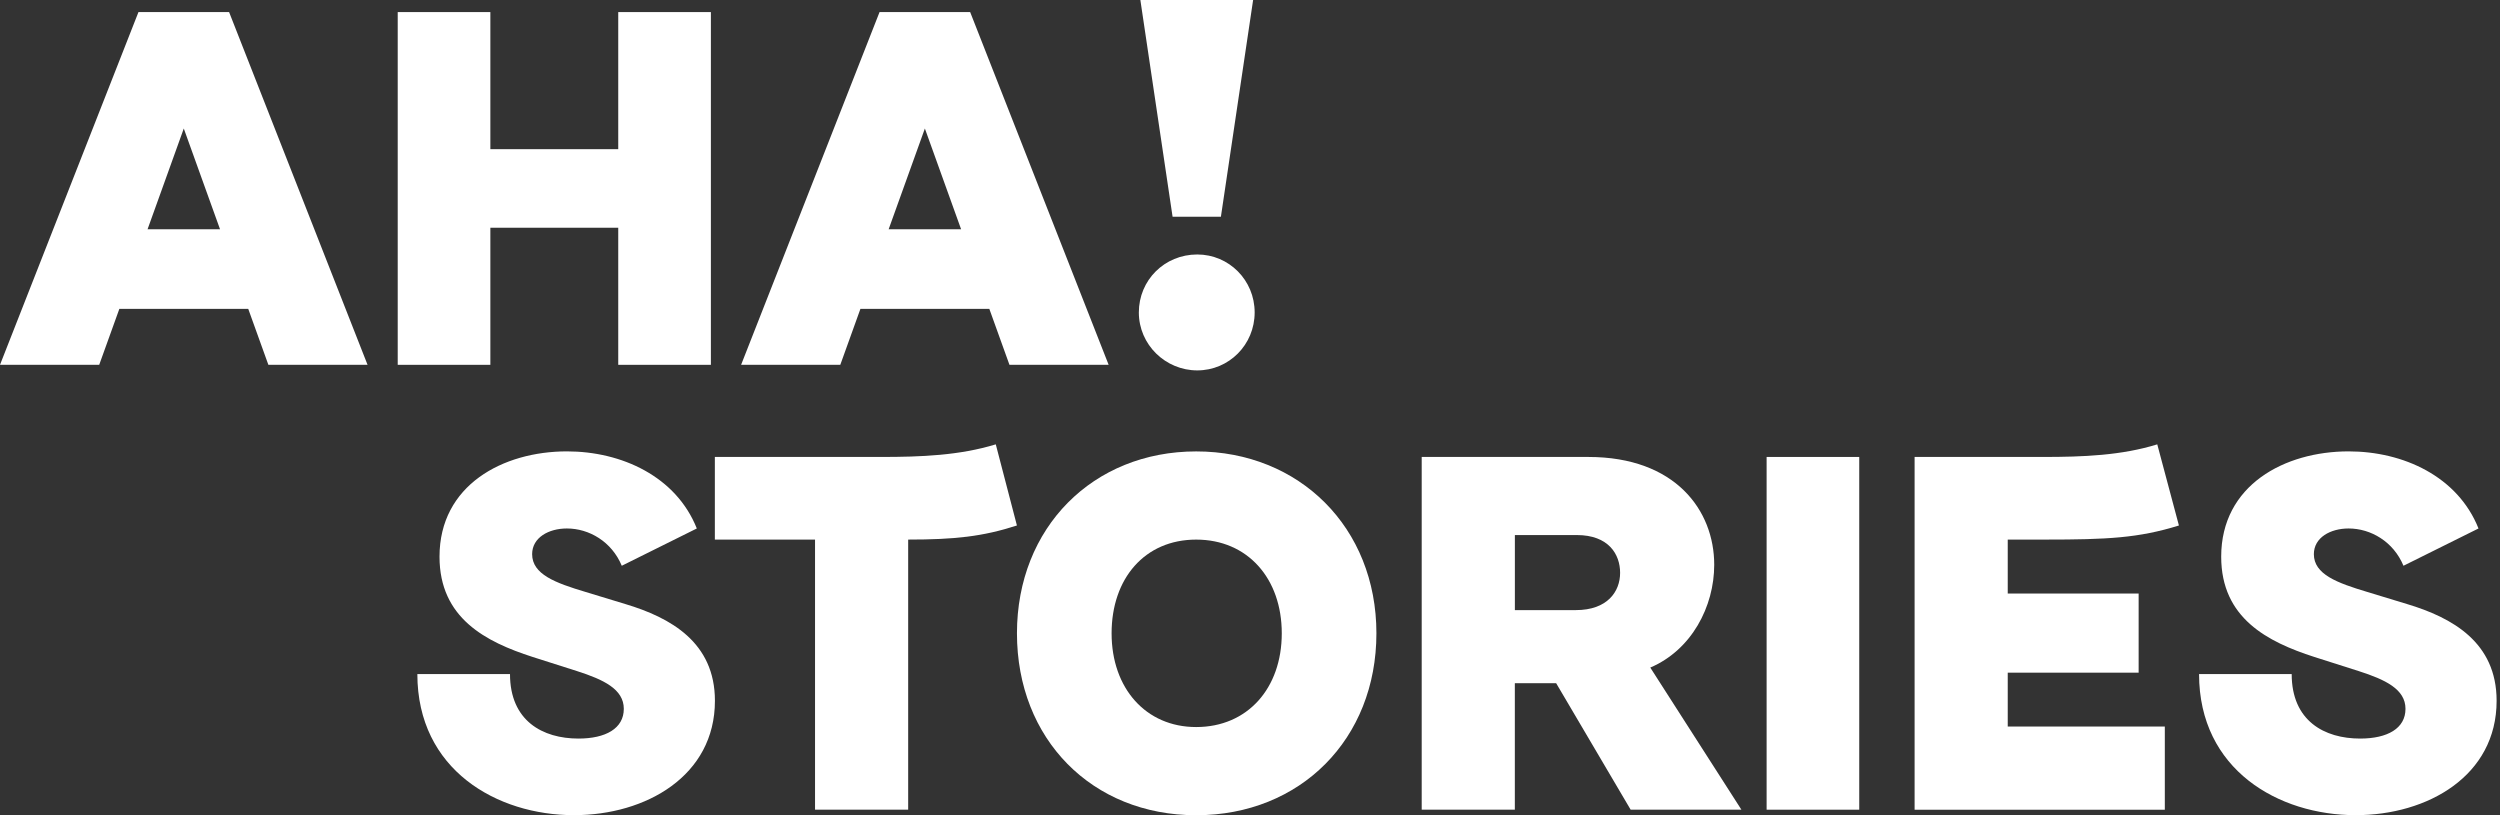 <svg width="138" height="45" viewBox="0 0 138 45" fill="none" xmlns="http://www.w3.org/2000/svg">
<rect x="0" y="0" width="138" height="45" fill="#333333" stroke="none"/>
<g clip-path="url(#clip0_5721_10348)">
<path d="M7.643 0.667H12.646L20.289 20.138H14.814L13.703 17.05H6.588L5.476 20.138H0L7.643 0.667ZM12.146 12.656L10.145 7.094L8.145 12.656H12.147H12.146Z" fill="white"/>
<path d="M39.241 20.138H34.127V12.571H27.068V20.138H21.954V0.667H27.068V8.234H34.127V0.667H39.241V20.138Z" fill="white"/>
<path d="M48.551 0.667H53.553L61.197 20.138H55.722L54.611 17.05H47.495L46.384 20.138H40.909L48.551 0.667ZM53.053 12.656L51.053 7.094L49.053 12.656H53.055H53.053Z" fill="white"/>
<path d="M66.089 14.047C67.839 14.047 69.257 15.465 69.257 17.247C69.257 19.028 67.841 20.446 66.089 20.446C64.337 20.446 62.864 19.028 62.864 17.247C62.864 15.465 64.281 14.047 66.089 14.047ZM67.394 11.962H64.726L62.948 0H69.172L67.394 11.962Z" fill="white"/>
<path d="M31.291 29.172C30.291 29.172 29.374 29.672 29.374 30.59C29.374 31.702 30.652 32.175 32.321 32.675L34.517 33.343C37.019 34.094 39.464 35.456 39.464 38.683C39.464 42.828 35.656 44.997 31.681 44.997C27.429 44.997 23.038 42.493 23.038 37.208H28.152C28.152 39.795 29.957 40.769 31.932 40.769C33.432 40.769 34.434 40.213 34.434 39.128C34.434 38.044 33.322 37.516 31.848 37.043L29.402 36.264C26.816 35.43 24.261 34.123 24.261 30.729C24.261 26.779 27.763 24.916 31.293 24.916C34.322 24.916 37.323 26.306 38.464 29.172L34.322 31.23C33.767 29.895 32.517 29.172 31.293 29.172H31.291Z" fill="white"/>
<path d="M39.46 25.224H48.631C50.854 25.224 52.967 25.14 54.967 24.528L56.134 29.007C54.245 29.619 52.687 29.785 50.131 29.785V44.694H44.99V29.785H39.46V25.224Z" fill="white"/>
<path d="M75.978 34.959C75.978 40.8 71.782 45.001 66.029 45.001C60.277 45.001 56.136 40.8 56.136 34.959C56.136 29.118 60.333 24.918 66.029 24.918C71.726 24.918 75.978 29.118 75.978 34.959ZM66.029 40.133C68.865 40.133 70.754 37.992 70.754 34.959C70.754 31.927 68.865 29.786 66.029 29.786C63.194 29.786 61.36 31.927 61.36 34.959C61.36 37.992 63.249 40.133 66.029 40.133Z" fill="white"/>
<path d="M94.625 31.176C94.625 33.485 93.375 35.877 91.096 36.85L96.126 44.695H90.012L85.899 37.712H83.619V44.695H78.478V25.224H87.677C92.484 25.224 94.625 28.173 94.625 31.176ZM86.984 33.678C88.734 33.678 89.43 32.65 89.43 31.621C89.43 30.592 88.791 29.535 87.039 29.535H83.621V33.68H86.984V33.678Z" fill="white"/>
<path d="M102.63 44.695H97.517V25.224H102.63V44.695Z" fill="white"/>
<path d="M105.686 25.224H112.773C114.997 25.224 117.109 25.14 119.081 24.528L120.276 29.007C118.052 29.702 116.301 29.785 112.91 29.785H110.827V32.762H118.053V37.13H110.827V40.106H119.498V44.696H105.686V25.225V25.224Z" fill="white"/>
<path d="M129.642 29.172C128.642 29.172 127.725 29.672 127.725 30.59C127.725 31.702 129.003 32.175 130.672 32.675L132.867 33.343C135.369 34.094 137.813 35.456 137.813 38.683C137.813 42.828 134.006 44.997 130.031 44.997C125.779 44.997 121.388 42.493 121.388 37.208H126.501C126.501 39.795 128.307 40.769 130.281 40.769C131.781 40.769 132.783 40.213 132.783 39.128C132.783 38.044 131.672 37.516 130.198 37.043L127.751 36.264C125.166 35.43 122.61 34.123 122.61 30.729C122.61 26.779 126.112 24.916 129.642 24.916C132.672 24.916 135.672 26.306 136.813 29.172L132.672 31.23C132.116 29.895 130.866 29.172 129.642 29.172Z" fill="white"/>
</g>
<defs>
<clipPath id="clip0_5721_10348">
<rect width="137.812" height="45" fill="white"/>
</clipPath>
</defs>
</svg>
